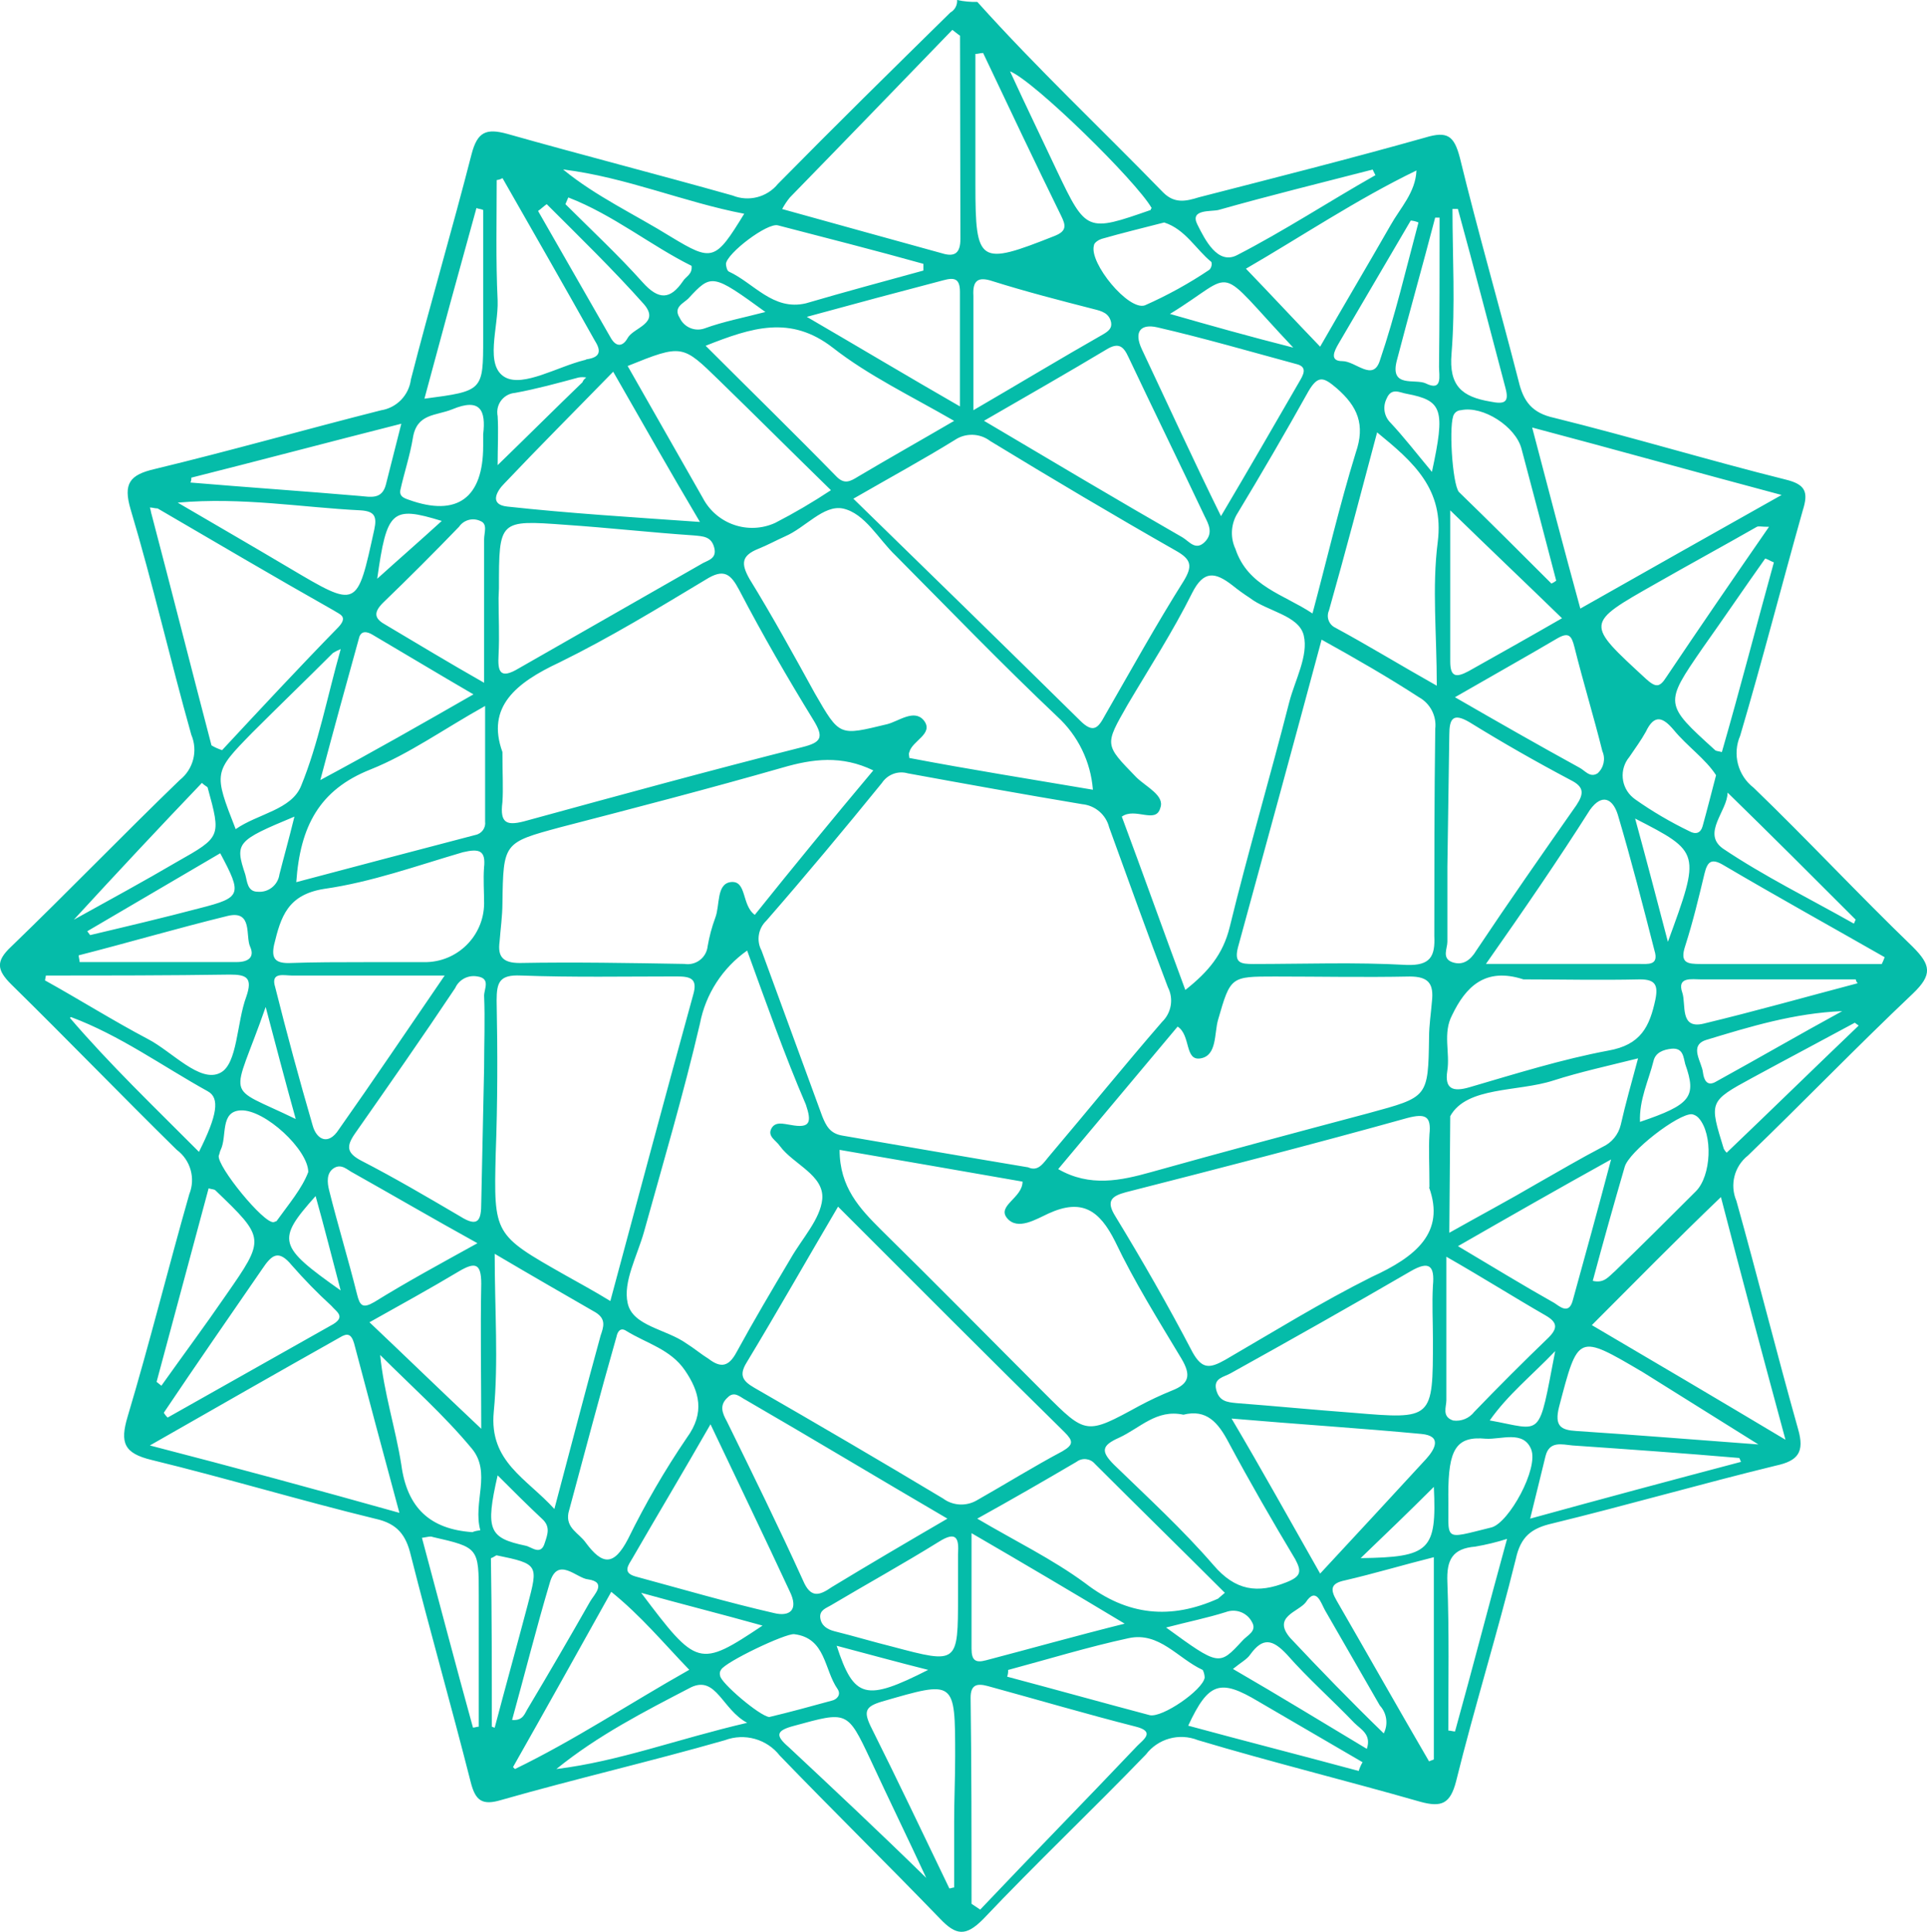 <?xml version="1.0" encoding="UTF-8"?>
<svg xmlns="http://www.w3.org/2000/svg" xmlns:xlink="http://www.w3.org/1999/xlink" version="1.1" id="Layer_1" x="0px" y="0px" viewBox="0 0 2493 2499.7" style="enable-background:new 0 0 2493 2499.7;" xml:space="preserve">
<style type="text/css">
	.st0{fill:#05BCA9;}
</style>
<title>powr</title>
<g>
	<path class="st0" d="M2474.3,1224.9c-69.8-67.3-135.8-138.3-205.6-205.6c-20.5-15.8-27.7-43.5-17.4-67.3   c28.7-97.2,53.6-194.4,81-291.6c7.5-23.7,3.7-33.6-22.4-39.9c-99.7-24.9-198.1-54.8-299.1-79.8c-28.7-6.2-39.9-21.2-46.1-47.4   c-24.9-97.2-52.3-191.9-76-289.1c-7.5-28.7-16.2-34.9-44.9-26.2c-97.2,27.4-195.6,52.3-292.8,77.3c-16.2,5-31.2,8.7-46.1-6.2   C1425.1,167,1341.6,88.5,1264.4,2.5l0,0c-8.8,0.2-17.6-0.6-26.2-2.5c0.5,6.6-2.9,13-8.7,16.2c-74.8,73.5-149.5,147-223.1,221.8   c-14.1,17.3-37.9,23.4-58.6,15c-97.2-27.4-194.4-52.3-291.6-79.8c-27.4-7.5-38.6-2.5-46.1,26.2c-24.9,97.2-53.6,194.4-78.5,291.6   c-2.6,20.4-18.3,36.7-38.6,39.9c-98.4,24.9-194.4,52.3-292.8,76c-32.4,7.5-41.1,18.7-31.2,52.3c28.7,96,51.1,194.4,78.5,291.6   c8.8,20.7,2.7,44.6-15,58.6c-73.5,71-144.6,144.6-218.1,215.6c-19.9,18.7-18.7,29.9,0,48.6c72.3,71,142.1,143.3,214.3,214.3   c17.8,13.2,24.5,36.8,16.2,57.3c-27.4,96-51.1,191.9-79.8,287.9c-10,33.6-5,47.4,31.2,56.1c97.2,23.7,191.9,52.3,289.1,76   c28.7,6.2,39.9,21.2,46.1,47.4c24.9,98.4,52.3,194.4,77.3,292.8c6.2,24.9,15,31.2,39.9,23.7c96-27.4,193.1-49.8,289.1-77.3   c25.5-9.6,54.3-1.5,71,19.9c68.5,71,138.3,139.6,206.9,210.6c21.2,22.4,33.6,23.7,56.1,1.2c68.5-72.3,140.8-140.8,210.6-213.1   c15.7-20.7,43.2-28.3,67.3-18.7c96,28.7,191.9,52.3,287.9,79.8c27.4,7.5,38.6,2.5,46.1-26.2c23.7-96,53.6-191.9,77.3-287.9   c6.2-28.7,19.9-39.9,47.4-46.1c97.2-23.7,191.9-51.1,289.1-74.8c28.7-6.2,37.4-17.4,28.7-47.4c-27.4-97.2-52.3-196.9-79.8-295.3   c-8.8-20.7-2.7-44.6,15-58.6c71-68.5,140.8-140.8,213.1-209.3C2500.5,1261.1,2498,1248.6,2474.3,1224.9z M626.3,1168.9   c0,0.1,0,0.2,0,0.3c-0.4,42.3-35,76.2-77.3,75.8h-77.3l0,0c-32.4,0-64.8,0-98.4,1.2c-17.4,0-22.4-6.2-18.7-23.7   c8.7-36.1,17.4-64.8,64.8-72.3c61.1-8.7,119.6-29.9,179.4-47.4c21.2-5,29.9-2.5,27.4,19.9C625.1,1137.7,626.3,1153.9,626.3,1168.9z    M622.6,1848.8c-51.4-48.4-97.4-93.1-144.6-137.8c39.9-22.4,78.5-43.6,115.9-66c21.2-12.5,28.7-10,28.7,16.2   C621.4,1722,622.6,1784.2,622.6,1848.8z M484.3,1684.8c-15,8.7-18.7,5-22.4-10c-11.2-44.9-24.9-89.7-36.1-134.6   c-2.5-10-3.7-22.4,6.2-28.7c10-6.2,17.4,2.5,24.9,6.2c51.1,28.7,102.2,58.6,160.8,91C570.3,1634.9,526.6,1658.6,484.3,1684.8z    M389.6,1016.8c-12.5,31.2-56.1,36.1-84.7,56.1v0c-28.7-73.5-28.7-73.5,21.2-124.6c34.9-34.9,69.8-68.5,104.7-103.4   c3.2-2,6.5-3.6,10-5C423.2,902.2,412,962,389.6,1016.8z M464.3,826.2c2.5-11.2,11.2-8.7,17.4-5c42.4,24.9,83.5,49.8,130.8,77.3h0   c-67.3,38.6-128.4,73.5-198.1,110.9C431.9,943.3,448.1,884.7,464.3,826.2z M333.5,1153.9c-13.7,0-13.7-13.7-16.2-22.4   c-13.7-41.1-11.2-43.6,63.6-74.8c-7,28.7-13.7,52.3-19.4,74.8C359.6,1145.2,347.3,1155.1,333.5,1153.9z M258.7,1175.1   c-47.4,12.5-94.7,23.7-142.1,34.9l-3.7-5l172-100.9C313.6,1157.7,312.3,1161.4,258.7,1175.1z M294.9,1185.1   c32.4-7.5,22.4,26.2,28.7,39.9c6.2,13.7-2.5,19.9-17.4,19.9H103c0-2.5-1.2-6.2-1.2-8.7C165.3,1220,228.8,1201.3,294.9,1185.1z    M343.7,1303c12.4,47.1,24.8,94.2,38.9,145C288.1,1402,300.3,1427.9,343.7,1303z M311.6,1436.8c31.2-1.2,87.2,51.1,87.2,79.8h0   c-8,21.2-24.9,41.1-41.1,63.6c-1.2,0-2.5,1.2-3.7,1.2c-12.5,2.5-73.5-72.3-71-86c1.2-2.5,1.2-5,2.5-7.5   C294.1,1470.4,284.2,1438,311.6,1436.8z M339,1642.4c12.5-18.7,21.2-26.2,38.6-5c16.1,18.4,33.1,35.8,51.1,52.3   c6.2,7.5,18.7,13.7,2.5,23.7c-71,39.9-143.3,81-214.3,120.9c-2-1.8-3.6-3.9-5-6.2C253.7,1765.8,296.1,1704.7,339,1642.4z    M408.3,1547.7L408.3,1547.7c11.2,39.9,21.2,79.8,32.4,122.1C359.7,1612.5,357.2,1605,408.3,1547.7z M438.2,1461.7   c-13.7,21.2-28.7,12.5-33.6-5c-17.4-59.8-33.6-119.6-48.6-179.4c-6.2-19.9,11.2-15,21.2-15h198.1   C526.6,1333.4,483,1398.2,438.2,1461.7z M615.1,1080.4c-76,19.9-152,39.9-231.8,61.1l0,0c5-72.3,29.9-119.6,96-145.8   c49.8-19.9,94.7-52.3,148.3-82.2v149.5C628.7,1071.1,623.3,1078.8,615.1,1080.4z M626.3,697.8v185.7h0   c-46.1-26.2-87.2-51.1-127.1-74.8c-13.7-7.5-17.4-15-3.7-28.7c33.6-32.4,66-64.8,98.4-98.4c6.1-8.9,17.7-12,27.4-7.5   C631.3,677.9,626.3,689.1,626.3,697.8z M488,748.9c12.5-88.5,18.7-94.7,83.5-74.8C542.8,700.3,514.2,725.2,488,748.9z M616.4,269.2   c2.5,1.2,6.2,1.2,8.7,2.5l0,165.7c0,68.5,0,68.5-76,78.5C571.5,432.4,593.9,350.2,616.4,269.2z M534.1,567   c5-32.4,29.9-28.7,51.1-37.4c36.1-15,43.6,1.2,39.9,32.4v15h0c0,67.3-33.6,92.2-96,69.8c-7.5-2.5-12.5-5-11.2-12.5   C522.9,611.8,530.4,589.4,534.1,567z M247.5,618.1c89-22.4,178.2-46.1,271.7-69.8c-7.5,29.9-13.7,53.6-19.9,78.5   c-5,19.9-19.9,16.2-33.6,15c-72.3-6.2-145.8-11.2-219.3-17.4C247.3,622.4,247.7,620.2,247.5,618.1z M466.8,660.4   c17.4,1.2,21.2,7.5,17.4,24.9c-22.4,102.2-21.2,102.2-109.7,49.8c-46.1-27.4-93.5-54.8-144.6-84.7   C313.6,643,390.8,656.7,466.8,660.4z M196.4,666.7c-1.2-3.7-1.2-6.2-2.5-10c3.7,0,6.2,1.2,10,1.2h0c74.8,43.6,150.8,88.5,228,132.1   c7.5,5,18.7,7.5,6.2,21.2c-51.1,52.3-100.9,105.9-150.8,159.5c-4.8-1.6-9.4-3.6-13.7-6.2C247.5,864.8,222.6,766.4,196.4,666.7z    M261.2,1013.1c3.7,3.7,7.5,5,7.5,6.2c17.4,63.6,17.4,63.6-39.9,96c-42.4,24.9-86,48.6-133.3,74.8   C152.8,1127.7,206.4,1070.4,261.2,1013.1z M59.4,1262.3L59.4,1262.3c79.8,0,158.3,0,238-1.2c21.2,0,29.9,3.7,21.2,28.7   c-12.5,33.6-11.2,87.2-33.6,98.4c-26.2,13.7-62.3-27.4-93.5-43.6c-44.9-23.7-88.5-51.1-133.3-76   C58.6,1266.5,59.1,1264.4,59.4,1262.3z M90.5,1317.2l1.2-1.2c63.6,23.7,118.4,63.6,176.9,96c16.2,8.7,12.5,31.2-11.2,78.5   C200.2,1433,142.8,1378.2,90.5,1317.2z M269.9,1537.7c3.7,1.2,7.5,1.2,8.7,2.5c64.8,62.3,64.8,62.3,13.7,135.8   c-27.4,39.9-56.1,78.5-83.5,117.1l-6.2-5L269.9,1537.7z M193.9,1870.4c87.2-49.8,165.7-94.7,245.5-139.6c10-6.2,15-5,18.7,7.5   c18.7,71,37.4,140.8,58.6,219.3C405.8,1926.5,304.8,1899.1,193.9,1870.4z M619.4,2234.3c-2.5,0-5,1.2-7.5,1.2   c-22.4-81-43.6-162-66-245.5l-0.5,0c8.7-1.2,11.2-2.5,14.2-1.2c59.8,13.7,59.8,13.7,59.8,76V2234.3z M621.4,1980.1   c-8.7,1.2-10,2.5-10,2.5c-54.8-3.7-84.7-31.2-92.2-87.2c-7.5-47.4-22.4-92.2-27.4-142.1c39.9,39.9,82.2,77.3,118.4,120.9   C636.3,1905.3,611.4,1944,621.4,1980.1z M626.3,1382l-3.7,174.5c0,22.4-3.7,32.4-27.4,17.4c-42.4-24.9-84.7-49.8-128.4-72.3   c-18.7-10-18.7-18.7-7.5-34.9c43.6-62.3,87.2-124.6,129.6-188.2c4.9-11,16.8-17.2,28.7-15c17.4,2.5,8.7,16.2,8.7,24.9   C627.6,1319.6,626.3,1350.8,626.3,1382z M1698,793.8c-37.4-24.9-83.5-34.9-99.7-83.5c-6.5-13.9-6-30.1,1.2-43.6   c32.4-53.6,63.6-107.2,93.5-160.8c12.5-21.2,19.9-17.4,36.1-3.7c27.4,23.7,37.4,47.4,24.9,83.5C1732.9,654.2,1716.7,724,1698,793.8   z M1853.8,1733.4L1853.8,1733.4c0,103.4,0,103.4-103.4,94.7c-49.8-3.7-100.9-8.7-150.8-12.5c-12.5-1.2-22.4-2.5-26.2-17.4   c-3.7-15,10-16.2,18.7-21.2c78.5-43.6,155.8-87.2,233-132.1c23.7-13.7,31.2-7.5,28.7,18.7   C1852.5,1687.3,1853.8,1709.7,1853.8,1733.4z M1403.9,2048.6c-42.4-31.2-91-54.8-139.6-83.5c44.9-24.9,86-48.6,128.4-73.5   c7.3-5.6,17.7-4.5,23.7,2.5c54.8,54.8,110.9,109.7,168.2,167l0,0c-7.5,6.2-8.7,7.5-8.7,7.5C1514.8,2096,1458.8,2091,1403.9,2048.6z    M1455,2101c-64.8,16.2-122.1,32.4-179.4,47.4c-13.7,3.7-18.7,0-18.7-15v-149.5C1325.4,2023.7,1386.5,2059.8,1455,2101z    M822,2039.9c-17.4-5-8.7-15-3.7-23.7c32.4-56.1,66-112.2,100.9-173.2l0,0c36.1,76,69.8,145.8,102.2,215.6   c12.5,24.9,0,33.6-19.9,28.7C941.6,2073.6,881.8,2056.1,822,2039.9z M986.5,2103.5c-82.2,54.8-84.7,53.6-157-42.4   C883,2076,932.9,2088.5,986.5,2103.5z M797.6,1729.6c1.2-6.2,5-12.5,12.5-7.5c26.2,16.2,57.3,23.7,76,51.1s26.2,54.8,2.5,87.2   c-28.4,41.7-53.8,85.5-76,130.8c-18.7,36.1-33.6,33.6-54.8,5c-8.7-12.5-26.2-18.7-22.4-38.6v0   C755.9,1881.7,775.9,1805.6,797.6,1729.6z M643.8,538.3c-0.2-1-0.4-2.1-0.4-3.1c-1.1-13.7,9.2-25.7,22.9-26.8   c27.4-5,54.8-12.5,82.2-19.9h0c3.3-0.6,6.7-0.6,10,0c-2.3,1.5-4.1,3.7-5,6.2c-34.9,33.6-69.8,68.5-109.7,107.2   C643.8,578.2,645,558.3,643.8,538.3z M652.5,625.6c44.9-47.4,91-93.5,140.8-144.6h0c38.6,67.3,72.3,127.1,112.2,194.4   c-88.5-6.2-169.5-11.2-249.2-19.9C632.6,653,642.5,635.5,652.5,625.6z M1077.4,449.9c46.1,36.1,100.9,62.3,157,94.7   c-44.9,26.2-84.7,48.6-124.6,72.3c-10,6.2-17.4,10-27.4,0c-54.8-56.1-110.9-110.9-169.5-169.5   C972.8,423.7,1022.6,407.5,1077.4,449.9z M1043.8,410L1043.8,410c63.6-17.4,119.6-32.4,176.9-47.4c13.7-3.7,21.2-2.5,21.2,15v148.3   C1174.6,487.2,1112.3,449.9,1043.8,410z M1195.1,932.1c-12.5-15-32.4,1.2-47.4,5c-62.3,15-61.1,16.2-93.5-39.9   c-27.4-49.8-54.8-99.7-84.7-148.3c-11.2-19.9-10-29.9,11.2-38.6c12.5-5,23.7-11.2,34.9-16.2c26.2-11.2,49.8-41.1,74.8-36.1   c28.7,6.2,46.1,39.9,68.5,61.1c69.3,69.8,137.8,140.8,208.9,208.1c26.8,24.6,43.3,58.4,46.1,94.7l0,0   c-80.5-13.7-159.5-26.2-237.5-41.1c0-2.5-1.2-5,0-7.5C1180.1,958.3,1208.8,949.5,1195.1,932.1z M645,773.8l0.5-12.5   c0-88.5,0-88.5,86-82.2c54.8,3.7,110.9,10,165.7,13.7c12.5,1.2,23.2,1.2,26.9,16.2s-10,16.2-17.4,21.2L671.2,864.8   c-24.9,15-27.4,3.7-26.2-17.4C646.3,822.4,645,798.8,645,773.8z M723.5,857.3c66-32.4,127.1-69.8,189.4-107.2   c23.7-15,32.4-7.5,43.6,13.7c29.9,57.3,62.3,113.4,96,168.2c13.7,22.4,10,28.7-15,34.9c-118.4,29.9-236.8,62.3-355.1,94.7   c-26.2,7.5-36.1,5-32.4-23.7c1.2-17.4,0-36.1,0-64.8h0C628.8,914.7,667.5,883.5,723.5,857.3z M646.3,1218.7   c1.2-16.2,3.7-33.6,3.7-49.8c1.2-78.5,1.2-78.5,74.8-98.4c96-24.9,191.9-49.8,287.9-77.3c38.6-11.2,76-16.2,117.1,3.7l0,0   c-52.3,62.3-103.4,124.6-153.3,186.9c-17.4-12.5-10-44.9-31.2-42.4c-18.7,2.5-13.7,29.9-19.9,46.1c-4.5,12.1-7.8,24.6-10,37.4   c0,0.3-0.1,0.7-0.1,1c-2.3,14.1-15.6,23.7-29.8,21.4c-71-1.2-142.1-2.5-213.1-1.2C650,1246.1,643.8,1237.4,646.3,1218.7z    M911.7,424.9c-12.7,4.6-26.8-1.4-32.4-13.7c-8.7-13.7,5-18.7,11.2-24.9c29.9-32.4,31.2-32.4,99.7,17.4   C961.5,411.2,935.4,416.2,911.7,424.9z M883.5,363.9c-16.2,23.7-31.2,24.9-52.3,1.2c-31.2-34.9-66-67.3-99.7-100.9   c1.2-2.5,2.5-6.2,3.7-8.7c58.1,22.4,106.7,62.3,159.5,88.5C896,355.1,887.3,357.6,883.5,363.9z M930.4,492.2   c47.4,46.1,93.5,92.2,144.6,142.1c-23.3,15.4-47.4,29.6-72.3,42.4c-34.8,15.7-75.8,1.5-93.5-32.4c-32.4-57.3-64.8-113.4-97.2-170.7   h0C883,444.9,883,446.1,930.4,492.2z M642.5,1294.7c0-23.7,3.7-33.6,31.2-32.4c67.3,2.5,134.6,1.2,201.9,1.2   c17.4,0,27.4,2.5,21.2,23.7c-36.1,130.8-71,261.7-107.2,396.3c-22.4-13.7-41.1-23.7-58.6-33.6c-92.2-52.3-92.2-52.3-89.7-157   C643.8,1426.8,643.8,1360.8,642.5,1294.7z M940.4,1839.3c-6.2-11.2-10-21.2,1.2-31.2c8.7-8.7,16.2,0,23.7,3.7   c86,49.8,170.7,100.9,260.4,153.3c-53.6,31.2-102.2,59.8-149.5,88.5c-16.2,11.2-27.4,15-37.4-8.7   C1007.7,1976.4,974,1907.8,940.4,1839.3z M916.7,1758.3c-10-6.2-18.7-13.7-28.7-19.9c-26.2-18.7-69.8-22.4-76-52.3   c-6.2-27.4,12.5-61.1,21.2-92.2c24.9-89.7,51.1-178.2,72.3-269.2c7.3-38.3,29.2-72.2,61.1-94.7c24.9,68.5,48.6,135.8,76,199.4   c7.5,22.4,6.2,31.2-19.9,26.2c-8.7-1.2-19.9-5-24.9,5s6.2,15,11.2,22.4c17.4,23.7,57.3,37.4,54.8,68.5   c-2.5,26.2-26.2,51.1-41.1,77.3c-23.7,39.9-47.4,79.8-69.8,120.9C942.9,1768.3,932.9,1770.7,916.7,1758.3z M1063.7,1444.3   c-26.2-71-52.3-143.3-78.5-214.3c-6.9-12.8-4.3-28.6,6.2-38.6c51.1-58.6,100.9-118.4,149.5-178.2c7.3-11.1,20.9-16.2,33.6-12.5   c74.8,13.7,150.8,27.4,225.5,39.9c16.8,1.6,30.8,13.6,34.9,29.9c24.9,68.5,49.8,138.3,76,206.9c7.7,15,4.6,33.2-7.5,44.9   c-48.6,56.1-96,114.6-144.6,172c-8.7,10-15,22.4-28.7,16.2v0c-82.2-13.7-160.8-27.4-240.5-41.1   C1073.7,1466.7,1068.7,1456.7,1063.7,1444.3z M1322.9,1529c0,21.2-33.6,31.2-19.9,47.4s37.4,1.2,53.6-6.2c43.6-19.9,66-3.7,86,36.1   c24.9,52.3,56.1,102.2,86,152c12.5,21.2,10,32.4-12.5,41.1c-14.5,5.9-28.6,12.5-42.4,19.9c-68.5,37.4-68.5,37.4-122.1-16.2   c-71-71-140.8-142.1-211.8-211.8c-27.4-27.4-53.6-54.8-53.6-103.4C1165.9,1501.6,1244.4,1515.3,1322.9,1529z M1585.9,2086   c12.8-4.8,27.1,0.5,33.6,12.5c7.5,12.5-6.2,17.4-12.5,24.9c-29.9,32.4-29.9,32.4-98.4-17.4   C1537.3,2098.5,1562.2,2093.5,1585.9,2086z M1569.7,2025c-39.9-46.1-84.7-87.2-128.4-129.6c-17.4-17.4-16.2-24.9,6.2-34.9   c27.4-12.5,48.6-37.4,83.5-29.9h0c29.9-7.5,44.9,10,58.6,36.1c27.4,51.1,56.1,100.9,86,150.8c8.7,16.2,7.5,22.4-11.2,29.9   C1627,2062.3,1598.3,2058.6,1569.7,2025z M1774.5,1652.4c-64.8,32.4-127.1,71-189.4,107.2c-19.9,11.2-29.9,12.5-42.4-10   c-31.2-59.8-64.8-118.4-99.7-175.7c-12.5-19.9-5-26.2,13.7-31.2c122.1-31.2,243-62.3,363.9-96c23.7-6.2,31.2-2.5,28.7,21.2   c-1.2,18.7,0,38.6,0,68.5h-0.5C1870,1595,1831.8,1626.2,1774.5,1652.4z M1852.5,1296c-1.2,15-3.7,31.2-3.7,46.1   c-1.2,78.5-1.2,77.3-78.5,98.4c-93.5,24.9-186.9,49.8-280.4,76c-39.9,11.2-79.8,19.9-120.9-3.7l154.5-184.4   c17.4,11.2,8.7,44.9,29.9,41.1c21.2-3.7,17.4-32.4,22.4-49.8c16.2-56.1,16.2-56.1,73.5-56.1c57.3,0,115.9,1.2,174.5,0   C1848.8,1263.6,1855,1273.5,1852.5,1296z M1590.8,1200c-8.7,34.9-27.4,57.3-57.3,81c-28.7-77.3-54.8-150.8-82.2-224.3l0,0   c17.4-12.5,44.1,10,49.8-11.2c6.2-16.2-18.7-27.4-31.2-39.9c-41.1-42.4-41.1-41.1-11.2-93.5c28.7-48.6,58.6-94.7,83.5-144.6   c15-29.9,29.9-27.4,52.3-10c7.2,5.8,14.7,11.2,22.4,16.2c22.4,17.4,63.6,22.4,69.8,48.6c6.2,26.2-11.2,57.3-18.7,86   C1643.2,1005.6,1614.5,1102.8,1590.8,1200z M1676.8,471c16.2,3.7,8.7,15,3.7,23.7c-32.4,56.1-64.8,112.2-100.9,173.2h0   c-37.4-76-69.8-147-102.2-215.6c-11.2-23.7-1.2-33.6,19.9-28.7C1557.2,437.4,1617,454.8,1676.8,471z M1513.6,406.2   c89.7-54.8,54.8-67.3,159.5,43.6C1614.5,434.9,1565.9,421.2,1513.6,406.2z M1558.4,667.9c5,10,11.2,21.2,1.2,32.4   c-12.5,13.7-21.2,0-29.9-5c-84.7-48.6-168.2-98.4-256.7-150.8c56.1-32.4,108.4-62.3,158.3-92.2c16.2-10,22.4-3.7,28.7,10   C1492.4,530.8,1526,599.4,1558.4,667.9z M1736.6,467.3c-17.4,0-10-13.7-5-22.4c31.2-53.6,62.3-105.9,93.5-159.5   c3.4,0.2,6.8,1.1,10,2.5h0c-15.7,58.6-29.9,119.6-49.8,178.2C1776.5,494.7,1754.1,467.3,1736.6,467.3z M1798.9,291.6   c-29.9,52.3-61.1,104.7-91,157c-33.6-34.9-63.6-67.3-96-100.9c71-41.1,143.3-89.7,220.6-127.1   C1831.3,249.2,1811.4,269.2,1798.9,291.6z M1576.4,271.7c66-18.7,132.1-34.9,199.4-52.3l3.7,7.5h-0.5   c-59.3,33.6-118.4,72.3-178.9,103.4c-24.9,12.5-41.1-19.9-51.1-39.9S1566.4,274.1,1576.4,271.7z M1506.1,287.9   c27.4,8.7,41.1,34.9,61.1,51.1c1,3.5,0,7.3-2.5,10c-26.4,17.8-54.4,33.2-83.5,46.1c-21.2,7.5-72.3-54.8-66-77.3   c0-3.7,6.2-7.5,10-8.7C1451.3,301.6,1477.4,295.3,1506.1,287.9z M1489.9,269.2c-0.7,0.6-1.2,1.5-1.2,2.5   c-82.2,28.7-83.5,28.7-120.9-49.8c-19.9-42.4-39.9-83.5-61.1-129.6C1337.9,104.7,1470,234.3,1489.9,269.2z M1261.9,69.8   c3.7,0,6.2-1.2,10-1.2c33.6,71,67.3,142.1,100.9,210.6c6.2,12.5,7.5,19.9-8.7,26.2c-97.2,38.6-102.2,36.1-102.2-66V69.8z    M1284.3,363.9c43.6,13.7,87.2,24.9,130.8,36.1c10,2.5,19.9,5,22.4,17.4c1.2,7.5-3.7,11.2-10,15c-54.8,31.2-108.4,63.6-168.2,98.4   V382.6C1258.1,362.6,1265.6,357.6,1284.3,363.9z M1281.1,570.7c79.8,48.6,159.5,96,240.5,142.1c19.9,11.2,21.2,19.9,10,38.6   c-36.1,57.3-68.5,115.9-102.2,174.5c-8.7,16.2-15,23.7-32.4,6.2c-96-94.7-191.9-188.2-292.8-286.6h-0.5c49.8-28.7,91-51.1,131.3-76   C1249,559.9,1267.6,560.4,1281.1,570.7z M1021.9,255.5c70.5-72.3,140.3-144.6,210.1-216.8c3.7,2.5,6.2,5,10,7.5l0.5,262.9   c0,18.7-7.5,23.7-23.7,18.7c-67.3-18.7-135.8-37.4-206.9-57.3C1014.8,265.1,1018.1,260.1,1021.9,255.5z M1006.4,291.6   c62.3,16.2,125.9,32.4,188.2,49.8v8.7c-49.8,13.7-100.9,27.4-152,42.4c-42.4,10-67.3-26.2-99.7-41.1c-2.5-1.2-3.7-7.5-3.7-10   C940.4,327.7,992.7,287.9,1006.4,291.6z M962.8,276.6c-37.4,61.1-41.1,62.3-94.7,29.9c-46.1-28.7-97.2-52.3-139.6-87.2   C810,229.3,884.8,261.7,962.8,276.6z M707.3,264.2c42.4,42.4,86,84.7,125.9,129.6c21.2,24.9-13.7,29.9-21.2,43.6   c-6.2,11.2-15,12.5-22.4-1.2c-31.2-54.8-62.3-108.4-93.5-163.2C699.9,270.4,703.6,266.7,707.3,264.2z M643.8,388.8   c-2.5-52.3-1.2-103.4-1.2-155.8c2.6-0.3,5.2-1.1,7.5-2.5h0c39.9,69.8,79.8,139.6,119.6,210.6c8.7,13.7,6.2,21.2-10,23.7   c-1.2,0-2.5,1.2-3.7,1.2c-34.9,8.7-78.5,34.9-102.2,22.4C626.3,473.5,645,423.7,643.8,388.8z M638.8,1826.8   c6.2-64.8,1.2-130.8,1.2-204.4c48.6,28.7,89.7,52.3,130.8,76c13.7,8.7,10,18.7,6.2,29.9c-19.9,72.3-38.6,144.6-59.8,224.3   C681.2,1912.8,632.6,1891.6,638.8,1826.8z M643.8,1909.1L643.8,1909.1c19.9,19.9,38.6,38.6,57.3,56.1c11.2,10,7.5,19.9,3.7,31.2   c-5,17.4-17.4,5-24.9,3.7C632.6,1990.1,627.6,1980.1,643.8,1909.1z M640,2235.6c-1.2,0-2.5-1.2-3.7-1.2v0c0-73.5,0-145.8-1.2-218.1   c3.7-1.2,6.2-3.7,7.5-3.7c54.8,11.2,53.6,12.5,39.9,64.8C668.7,2129.6,653.8,2183.2,640,2235.6z M662.5,2225.6   c16.2-58.6,31.2-118.4,48.6-176.9c10-36.1,34.9-6.2,49.8-5c24.9,3.7,7.5,19.9,2.5,28.7c-26.2,46.1-52.3,91-79.8,137.1   C678.7,2216.9,677.4,2226.8,662.5,2225.6L662.5,2225.6z M663.7,2286.6c42.4-74.8,84.7-150.8,127.1-226.8   c38.6,31.2,67.3,66,100.9,100.9c-77.3,43.6-148.3,91-225.5,128.4L663.7,2286.6z M719.8,2289.1L719.8,2289.1   C719.8,2289.1,719.8,2289.1,719.8,2289.1c53.6-43.6,114.6-74.8,174.5-105.9c32.4-15,39.9,28.7,72.3,46.1   C875.6,2250.5,800.8,2279.2,719.8,2289.1z M995.2,2221.8L995.2,2221.8c-12.5-1.2-63.6-44.9-63.6-53.6c-0.8-2.5-0.4-5.3,1.2-7.5   c5-10,83.5-47.4,94.7-46.1c41.1,5,38.6,46.1,56.1,71c5,7.5-1.2,13.7-7.5,15C1048.8,2208.1,1021.4,2215.6,995.2,2221.8z    M1082.4,2129.6c42.4,11.2,78.5,21.2,118.4,31.2C1119.8,2201.9,1104.9,2198.2,1082.4,2129.6z M1020.1,2260.5   c-17.4-15-16.2-21.2,7.5-27.4c68.5-18.7,68.5-19.9,98.4,43.6c23.7,51.1,48.6,102.2,72.3,153.3   C1138.5,2371.4,1078.7,2315.3,1020.1,2260.5z M1234.4,2357.7v84.7c-2.5,0-3.7,1.2-6.2,1.2l0,0c-33.6-69.8-67.3-140.8-102.2-210.6   c-8.7-18.7-6.2-24.9,15-31.2c94.7-27.4,94.7-28.7,94.7,71C1235.7,2301.6,1234.4,2329,1234.4,2357.7z M1239.4,2064.8   c0,88.5,0,88.5-84.7,66c-24.9-6.2-49.8-13.7-74.8-19.9c-10-2.5-17.4-7.5-18.7-17.4c-1.2-10,7.5-12.5,13.7-16.2   c46.1-27.4,93.5-53.6,139.6-82.2c23.7-15,26.2-3.7,24.9,16.2V2064.8L1239.4,2064.8z M1220,1939c-81-48.6-162-96-244.2-143.3   c-15-8.7-19.9-16.2-10-32.4c39.9-66,77.3-132.1,118.4-201.9l0,0c99.7,99.7,195.1,195.6,292.8,291.6c11.2,11.2,12.5,16.2-2.5,24.9   c-37.4,19.9-73.5,42.4-110.9,63.6C1249.9,1949.4,1232.7,1948.5,1220,1939z M1471.2,2259.2c-67.3,71-135.8,140.8-203.1,211.8   l-11.2-7.5h0c0-88.5,0-176.9-1.2-266.7c0-17.4,8.7-18.7,22.4-15c63.6,17.4,127.1,36.1,190.7,52.3   C1494.9,2240.5,1479.9,2250.5,1471.2,2259.2z M1487.4,2219.4c-61.1-16.2-123.4-33.6-184.4-49.8c1-2.8,1.4-5.8,1.2-8.7h0   c51.1-13.7,103.9-29.9,155.8-41.1c39.9-8.7,63.6,26.2,96,41.1c1.6,3.1,2.4,6.5,2.5,10C1555.9,2187,1503.6,2223.1,1487.4,2219.4z    M1757.8,2291.6L1757.8,2291.6c-73.5-19.9-147-38.6-220.6-58.6c26.2-56.1,41.1-61.1,91-31.2l134.6,78.5   C1760.6,2283.9,1759,2287.7,1757.8,2291.6z M1768.3,2263c-56.1-33.6-110.9-67.3-173.2-103.4h0c10.7-8.7,18.2-12.5,22.4-18.7   c16.2-22.4,28.7-19.9,47.4,0c27.4,31.2,58.6,58.6,87.2,88.5C1760.8,2238,1774.5,2244.3,1768.3,2263z M1790.2,2243   c-42.4-41.1-82.2-82.2-120.9-123.4c-23.7-27.4,10-33.6,19.9-46.1c13.7-21.2,19.9,1.2,24.9,10l71,123.4   C1794.2,2216.8,1796.2,2231.1,1790.2,2243z M1855,2276.7c-2.5,1.2-3.7,1.2-6.2,2.5c-39.9-68.5-79.3-138.3-119.6-208.1   c-8.7-15-7.5-22.4,11.2-26.2c37.4-8.7,74.8-19.9,114.6-29.9V2276.7z M1760.3,2016.2c31.2-29.9,64.8-62.3,94.7-92.2   C1858.8,2006.3,1850,2015,1760.3,2016.2z M1845,1887.9c-43.6,47.4-88.5,96-137.1,148.3c-41.1-72.3-74.8-133.3-114.6-200.6   c87.2,7.5,167,12.5,245.5,19.9C1866.2,1858,1856.3,1875.4,1845,1887.9z M1856.8,943.3c-1.2,89.7-1.2,178.2-1.2,267.9   c1.2,26.2-5,38.6-36.1,37.4c-66-3.7-132.1-1.2-198.1-1.2c-16.2,0-24.9-1.2-19.9-21.2c36.1-132,72.2-264,108.3-398.5   c44.7,24.8,85.7,48.4,125.9,74.5C1850.4,910.3,1858.8,926.6,1856.8,943.3z M1860,701.6c-7.5,58.6-1.2,118.4-1.2,185.7   c-48.6-27.4-89.2-52.3-130.8-74.8c0,0-0.1,0-0.1-0.1c-8.6-3.8-12.4-13.8-8.6-22.4c21.2-74.8,41.1-150.8,62.3-230.5   C1828.8,598.1,1868.7,633,1860,701.6z M1852.5,610.6L1852.5,610.6c-20.7-24.9-36.1-44.9-53.6-63.6c-8.3-8.2-10.3-20.8-5-31.2   c6.2-15,17.4-7.5,26.2-6.2C1866.2,518.4,1870,529.6,1852.5,610.6z M1844.3,496c-13.7-6.2-46.1,6.2-37.4-28.7   c16.2-62.3,33.6-123.4,49.8-185.7h5.7c0,64.8,0,128.4-0.7,193.1C1861.7,486,1866.7,507.2,1844.3,496z M2400.8,1190.1   c-1.2,1.2-1.2,3.7-2.5,5v0c-57.3-32.4-115.9-61.1-169.5-97.2c-27.4-19.9,6.2-48.6,6.2-72.3   C2291.2,1080.4,2346,1135.2,2400.8,1190.1z M1878.7,1313.4c17.4-36.1,42.4-62.3,92.2-46.1l0,0c47.9,0,98.4,1.2,150.8,0   c19.9,0,23.7,7.5,19.9,26.2c-7.5,34.9-18.7,58.6-61.1,66c-59.8,11.2-119.6,29.9-179.4,47.4c-21.2,6.2-32.4,2.5-28.7-21.2   C1876.2,1362,1866.2,1337.1,1878.7,1313.4z M1876.2,660.4c51.1,49.8,97.2,93.5,144.6,139.6c-41.1,23.7-81,46.1-120.9,68.5   c-16.2,8.7-23.7,7.5-23.7-12.5V660.4z M2014.5,826.2c15-8.7,18.7-3.7,22.4,11.2c11.2,44.9,24.9,89.7,36.1,134.6   c4.4,9.9,1.8,21.5-6.2,28.7c-10,6.2-16.2-3.7-23.7-7.5c-52.3-28.7-104.7-58.6-160.8-91l0,0C1929.8,874.8,1972.2,851.1,2014.5,826.2   z M2142.1,755.2c43.6-24.9,87.2-48.6,130.8-73.5c2.5-1.2,5,0,16.2,0l-0.5,0c-47.4,68.5-91,132.1-132.8,194.4   c-8.7,13.7-13.7,13.7-26.2,2.5C2051.2,806.2,2049.9,807.5,2142.1,755.2z M2093,1054.2c17.4,58.6,32.4,117.1,47.4,175.7   c6.2,19.9-8.7,17.4-19.9,17.4h-198.1c49.8-71,93.5-134.6,134.6-199.4C2073.1,1025.6,2086.8,1034.3,2093,1054.2z M2121.7,1451.7   c-1.2-28.7,11.2-53.6,17.4-78.5c2.5-11.2,12.5-15,23.7-16.2c15-1.2,15,11.2,17.4,19.9C2195.2,1419.3,2187.7,1429.3,2121.7,1451.7z    M1876.2,1444.3c21.2-38.6,87.2-31.2,133.3-46.1c34.9-11.2,69.8-18.7,109.7-28.7c-8.7,32.4-16.2,58.6-22.4,86   c-3,12.7-11.8,23.3-23.7,28.7c-28.7,15-56.1,31.2-84.7,47.4c-36.1,21.2-73.5,41.1-113.4,63.6L1876.2,1444.3z M2084.3,1500.3   c-17.4,66-33.6,124.6-49.8,183.2c-5,17.4-16.2,7.5-23.7,2.5c-39.9-22.4-78.5-46.1-124.6-73.5   C1953.5,1573.9,2014.5,1539,2084.3,1500.3z M2101.8,1510.3c5-19.9,69.8-69.8,87.2-68.5c3.4,0.7,6.4,2.4,8.7,5   c18.7,21.2,16.2,74.8-3.7,94.7c-34.9,34.9-69.8,69.8-104.7,103.4c-7.5,6.2-13.7,16.2-28.7,12.5   C2074.3,1606.3,2088,1557.7,2101.8,1510.3z M2203.2,1388.2c-1.2-13.7-18.7-34.9,3.7-42.4c57.2-17.4,114.3-34.8,176.4-37.4   c-54.8,29.9-108.4,61-162.7,90.9C2208.2,1406.9,2204.4,1396.9,2203.2,1388.2z M2203.9,1324.6c-31.2,7.5-22.4-24.9-27.4-39.9   c-7.5-21.2,12.5-17.4,23.7-17.4h200.6c0.3,1.9,1.2,3.6,2.5,5C2337.3,1289.7,2271.2,1308.4,2203.9,1324.6z M2157.8,1218.7   c-15-57.3-27.4-104.7-42.4-159.5C2200.2,1102.8,2200.2,1102.8,2157.8,1218.7z M2185.2,1075.4c-24.4-11.8-47.7-25.5-69.8-41.1   c-1-0.7-1.9-1.4-2.8-2.2c-15.8-13.3-17.9-36.8-4.6-52.7c7.5-11.2,15-21.2,21.2-32.4c11.2-23.7,22.4-18.7,36.1-2.5   c17.4,21.2,41.1,37.4,54.8,58.6h0c-6.2,23.7-11.2,43.6-17.4,66C2200.2,1077.9,2194,1080.4,2185.2,1075.4z M2227.6,973.2   c-3.7-1.2-7.5-1.2-8.7-2.5c-66-59.8-66-59.8-16.2-132.1c27.4-38.6,53.6-77.3,81-115.9c3.7,1.2,7.5,3.7,11.2,5   C2272.5,808.7,2251.3,891,2227.6,973.2z M2304.9,640.5c-91,51.1-174.5,98.4-260.4,147c-21.2-77.3-41.1-153.3-62.3-234.3   C2090.5,581.9,2192.7,610.6,2304.9,640.5z M1968.4,580.7c15,56.1,29.9,113.4,44.9,170.7c-1.9,1.5-4,2.8-6.2,3.7   c-39.9-39.9-79.8-79.8-119.6-118.4c-8.7-10-13.7-91-6.2-100.9c1.9-3,5.2-4.9,8.7-5C1918.6,524.6,1960.9,552,1968.4,580.7z    M1877.9,457.3c5-62.3,1.2-124.6,1.2-186.9h7c21.2,77.3,41.1,154.5,61.6,231.8c5,18.7-1.2,21.2-19.9,17.4   C1891.7,513.4,1874.2,499.7,1877.9,457.3z M1872.5,1218.7v-97.2l2.5-170.7c0-21.2,5-28.7,26.2-16.2c42.4,26.2,86,51.1,130.8,74.8   c17.4,8.7,17.4,17.4,7.5,32.4c-43.6,62.3-87.2,124.6-129.6,188.2c-7.5,12.5-17.4,19.9-31.2,15   C1865,1239.9,1872.5,1227.4,1872.5,1218.7z M1871.2,1811.9v-185.7c47.9,27.4,87.2,52.3,128.4,76c15,8.7,16.2,16.2,3.7,28.7   c-32.4,31.2-64.8,63.6-96,96c-6.5,8.4-16.9,12.7-27.4,11.2C1865,1833.1,1871.2,1820.6,1871.2,1811.9z M2012,1748.3   c-22.4,115.9-15,102.2-84.7,89.7C1951,1804.4,1980.9,1780.7,2012,1748.3z M1882.4,2240.5c-2.5,0-6.2-1.2-8.7-1.2   c0-63.6,1.2-128.4-1.2-191.9c-1.2-28.7,6.2-43.6,36.1-46.1c13.9-2.4,27.7-5.7,41.1-10C1926,2077.3,1904.9,2159.5,1882.4,2240.5z    M1929.8,1976.4c-66,16.2-54.8,18.7-56.1-42.4l0,0c0-58.6,10-76,48.6-72.3c19.9,1.2,48.6-11.2,58.6,13.7   C1990.8,1900.3,1952.2,1970.1,1929.8,1976.4z M2252.5,1891.6c-89.7,23.7-178.2,47.4-272.9,73.5c7.5-29.9,13.7-56.1,19.9-81   c5-19.9,21.2-15,34.9-13.7c72.3,5,143.3,10,215.6,16.2C2251.3,1887.9,2251.3,1890.4,2252.5,1891.6L2252.5,1891.6z M2039.4,1851.7   c-19.9-1.2-28.7-6.2-22.4-31.2c24.9-94.7,23.7-94.7,108.4-44.9l149.5,93.5C2192.7,1863,2115.5,1856.7,2039.4,1851.7z M2309.9,1863   c-89.7-53.6-172-102.2-250.5-148.3h0c56.1-56.1,109.7-110.9,167-165.7C2252.5,1649.9,2279.9,1752.1,2309.9,1863z M2233.8,1491.6   c-1.5-1.5-2.7-3.2-3.7-5c-18.7-61.1-19.9-61.1,37.4-92.2c43.6-23.7,88.5-47.4,132.1-71l5,3.7   C2347.2,1382,2291.2,1436.8,2233.8,1491.6z M2434.5,1247.4h-234.3c-17.4,0-27.4-1.2-19.9-23.7c10-31.2,17.4-62.3,24.9-93.5   c3.7-15,8.7-19.9,23.7-11.2c69.8,41.1,139.6,79.8,209.3,119.6C2437.2,1241.6,2435.9,1244.6,2434.5,1247.4z"></path>
</g>
</svg>
